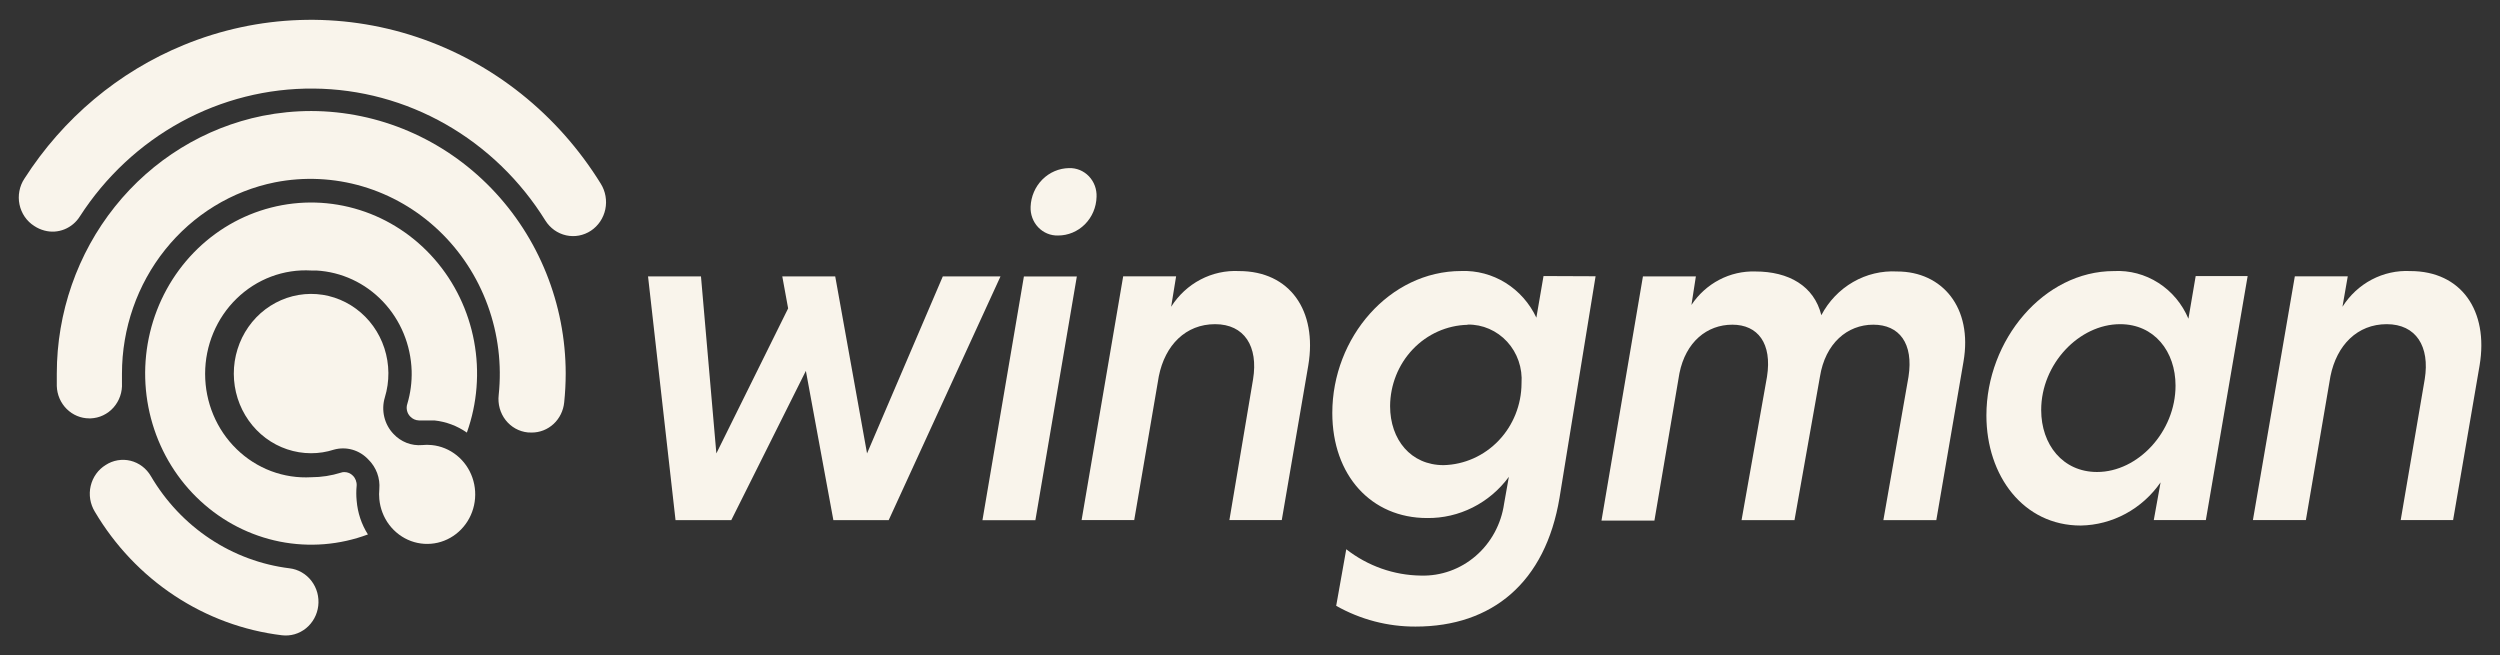 <svg width="103" height="27" viewBox="0 0 103 27" fill="none" xmlns="http://www.w3.org/2000/svg">
<rect x="0" y="0" width="103" height="27" fill="#333333" stroke="none"/>
<path d="M7.576 1.852C10.637 0.595 14.028 0.479 17.164 1.523C20.299 2.566 22.983 4.705 24.753 7.57C24.849 7.724 24.915 7.897 24.947 8.078C24.979 8.258 24.976 8.444 24.939 8.624C24.901 8.803 24.829 8.974 24.728 9.125C24.626 9.276 24.497 9.405 24.347 9.505C24.197 9.604 24.029 9.672 23.854 9.705C23.678 9.738 23.498 9.735 23.324 9.696C23.149 9.657 22.984 9.583 22.837 9.479C22.691 9.374 22.566 9.241 22.469 9.086C21.442 7.433 20.032 6.071 18.365 5.121C16.699 4.172 14.829 3.665 12.924 3.649C11.02 3.632 9.142 4.105 7.459 5.024C5.777 5.944 4.344 7.282 3.29 8.916C3.138 9.158 2.915 9.344 2.654 9.449C2.393 9.554 2.107 9.572 1.836 9.5C1.686 9.461 1.543 9.398 1.412 9.311C1.258 9.214 1.124 9.085 1.019 8.932C0.915 8.78 0.841 8.607 0.803 8.424C0.765 8.242 0.764 8.053 0.799 7.87C0.834 7.686 0.904 7.512 1.007 7.358C2.598 4.873 4.891 2.951 7.576 1.852Z" fill="#F9F4EB"/>
<path d="M4.352 19.159C4.503 19.06 4.672 18.994 4.848 18.964C5.024 18.934 5.205 18.94 5.379 18.983C5.552 19.026 5.716 19.104 5.86 19.213C6.004 19.322 6.125 19.46 6.217 19.618C6.827 20.657 7.659 21.539 8.65 22.197C9.641 22.855 10.764 23.271 11.934 23.415C12.11 23.436 12.28 23.494 12.434 23.583C12.589 23.672 12.724 23.792 12.834 23.936C12.943 24.079 13.024 24.243 13.072 24.419C13.119 24.594 13.133 24.778 13.112 24.959C13.091 25.14 13.036 25.315 12.949 25.474C12.862 25.633 12.746 25.773 12.607 25.886C12.467 25.998 12.308 26.082 12.138 26.131C11.967 26.18 11.789 26.194 11.614 26.173C10.038 25.982 8.525 25.425 7.19 24.542C5.854 23.66 4.732 22.476 3.906 21.08C3.811 20.924 3.747 20.75 3.717 20.569C3.688 20.387 3.694 20.201 3.736 20.022C3.778 19.843 3.853 19.675 3.959 19.526C4.065 19.378 4.199 19.253 4.352 19.159Z" fill="#F9F4EB"/>
<path d="M10.819 4.772C11.48 4.641 12.152 4.574 12.826 4.574C15.607 4.582 18.271 5.724 20.236 7.752C22.2 9.78 23.305 12.528 23.307 15.394C23.306 15.788 23.286 16.183 23.245 16.575C23.212 16.917 23.057 17.235 22.81 17.465C22.562 17.695 22.24 17.822 21.907 17.821L21.746 17.816C21.568 17.798 21.396 17.744 21.239 17.657C21.081 17.569 20.943 17.45 20.831 17.307C20.719 17.163 20.637 16.998 20.588 16.821C20.539 16.644 20.525 16.459 20.546 16.276C20.678 15.027 20.524 13.764 20.096 12.587C19.668 11.41 18.978 10.353 18.082 9.501C17.186 8.649 16.109 8.025 14.936 7.679C13.764 7.334 12.529 7.276 11.332 7.511C9.556 7.867 7.956 8.847 6.805 10.286C5.654 11.724 5.025 13.53 5.025 15.394C5.025 15.523 5.025 15.651 5.025 15.78C5.035 15.963 5.01 16.147 4.95 16.32C4.89 16.493 4.798 16.652 4.678 16.788C4.558 16.924 4.413 17.033 4.251 17.11C4.089 17.188 3.914 17.23 3.736 17.237H3.678C3.331 17.237 2.997 17.098 2.747 16.849C2.497 16.601 2.351 16.262 2.34 15.904C2.34 15.734 2.34 15.559 2.34 15.389C2.341 12.881 3.187 10.451 4.733 8.515C6.279 6.578 8.431 5.255 10.819 4.772Z" fill="#F9F4EB"/>
<path d="M13.755 18.526C13.45 18.624 13.133 18.674 12.814 18.673C12.143 18.672 11.489 18.453 10.946 18.047C10.403 17.64 9.999 17.067 9.79 16.41C9.582 15.753 9.58 15.044 9.786 14.386C9.991 13.728 10.393 13.153 10.934 12.744C11.476 12.336 12.128 12.113 12.799 12.109C13.47 12.105 14.125 12.32 14.671 12.723C15.217 13.125 15.625 13.695 15.838 14.351C16.05 15.007 16.057 15.715 15.855 16.375C15.777 16.635 15.769 16.912 15.832 17.177C15.895 17.442 16.026 17.684 16.212 17.878C16.363 18.04 16.547 18.165 16.751 18.245C16.954 18.324 17.173 18.356 17.39 18.337C17.523 18.323 17.658 18.323 17.791 18.337C18.165 18.375 18.52 18.521 18.816 18.759C19.112 18.996 19.337 19.316 19.463 19.68C19.59 20.044 19.613 20.438 19.531 20.815C19.449 21.192 19.265 21.538 18.999 21.811C18.734 22.085 18.399 22.275 18.032 22.36C17.666 22.444 17.284 22.42 16.931 22.29C16.578 22.159 16.268 21.928 16.037 21.623C15.806 21.318 15.665 20.951 15.628 20.567C15.615 20.429 15.615 20.29 15.628 20.153C15.647 19.929 15.617 19.704 15.54 19.494C15.462 19.284 15.34 19.094 15.182 18.939C15.003 18.744 14.775 18.602 14.524 18.529C14.273 18.457 14.007 18.455 13.755 18.526Z" fill="#F9F4EB"/>
<path d="M15.158 22.019C13.995 22.454 12.738 22.555 11.523 22.313C10.308 22.07 9.18 21.492 8.258 20.64C7.332 19.787 6.65 18.689 6.284 17.465C5.918 16.241 5.882 14.938 6.181 13.695C6.48 12.452 7.102 11.316 7.98 10.41C8.858 9.504 9.96 8.862 11.165 8.553C12.371 8.243 13.636 8.278 14.824 8.654C16.012 9.029 17.078 9.732 17.908 10.685C18.738 11.638 19.299 12.806 19.533 14.064C19.767 15.322 19.664 16.621 19.235 17.823C18.836 17.544 18.376 17.372 17.897 17.322H17.616C17.509 17.322 17.406 17.322 17.299 17.322H17.259C17.122 17.318 16.992 17.259 16.898 17.157C16.833 17.09 16.788 17.006 16.768 16.914C16.747 16.822 16.752 16.726 16.782 16.637C16.913 16.198 16.973 15.74 16.96 15.281C16.927 14.21 16.505 13.19 15.777 12.424C15.05 11.658 14.069 11.202 13.031 11.145H12.825C12.263 11.112 11.7 11.197 11.171 11.396C10.642 11.595 10.157 11.904 9.748 12.303C9.338 12.701 9.012 13.182 8.789 13.715C8.566 14.248 8.451 14.822 8.451 15.403C8.451 15.984 8.566 16.558 8.789 17.091C9.012 17.624 9.338 18.105 9.748 18.503C10.157 18.902 10.642 19.211 11.171 19.41C11.7 19.609 12.263 19.694 12.825 19.662C13.24 19.661 13.652 19.598 14.048 19.473C14.093 19.456 14.142 19.448 14.19 19.45C14.255 19.45 14.319 19.463 14.379 19.488C14.438 19.513 14.492 19.55 14.538 19.597C14.592 19.65 14.633 19.715 14.66 19.786C14.687 19.858 14.699 19.934 14.694 20.011C14.674 20.216 14.674 20.422 14.694 20.627C14.734 21.123 14.893 21.602 15.158 22.019Z" fill="#F9F4EB"/>
<path d="M28.88 11.387L29.514 18.681L32.471 12.706L32.23 11.387H34.411L35.722 18.681L38.844 11.387H41.221L36.614 21.43H34.335L33.202 15.28L30.129 21.43H27.832L26.699 11.387H28.88Z" fill="#F9F4EB"/>
<path d="M42.658 21.432H40.477L42.185 11.389H44.366L42.658 21.432ZM44.045 6.926C44.196 6.921 44.347 6.948 44.489 7.006C44.629 7.064 44.757 7.152 44.864 7.263C44.97 7.375 45.053 7.508 45.107 7.654C45.161 7.8 45.185 7.956 45.178 8.112C45.167 8.539 44.995 8.944 44.698 9.241C44.402 9.538 44.004 9.704 43.59 9.703C43.438 9.707 43.288 9.68 43.147 9.621C43.007 9.563 42.88 9.475 42.774 9.364C42.668 9.253 42.585 9.12 42.532 8.974C42.478 8.828 42.454 8.673 42.461 8.517C42.477 8.093 42.651 7.692 42.945 7.396C43.24 7.1 43.633 6.932 44.045 6.926Z" fill="#F9F4EB"/>
<path d="M48.251 12.639C48.552 12.163 48.968 11.777 49.459 11.519C49.95 11.261 50.497 11.14 51.048 11.168C53.148 11.168 54.277 12.804 53.902 15.052L52.809 21.427H50.651L51.627 15.622C51.846 14.275 51.271 13.356 50.062 13.356C48.853 13.356 48.001 14.216 47.743 15.502L46.73 21.427H44.562L46.275 11.384H48.456L48.251 12.639Z" fill="#F9F4EB"/>
<path d="M65.738 11.382L64.253 20.506C63.673 23.999 61.478 25.815 58.321 25.815C57.178 25.82 56.053 25.526 55.051 24.96L55.466 22.629C56.352 23.32 57.428 23.7 58.539 23.714C59.364 23.739 60.169 23.451 60.801 22.904C61.434 22.358 61.849 21.591 61.969 20.75L62.165 19.646C61.772 20.181 61.262 20.613 60.677 20.907C60.092 21.202 59.449 21.351 58.798 21.343C56.496 21.343 54.891 19.587 54.891 17.013C54.891 13.906 57.25 11.166 60.203 11.166C60.844 11.142 61.478 11.311 62.028 11.652C62.577 11.994 63.019 12.492 63.298 13.088L63.593 11.373L65.738 11.382ZM60.466 13.382C59.615 13.402 58.806 13.763 58.209 14.389C57.613 15.015 57.277 15.855 57.272 16.732C57.272 18.111 58.124 19.164 59.476 19.164C60.331 19.143 61.145 18.78 61.745 18.151C62.345 17.522 62.683 16.677 62.687 15.795C62.709 15.482 62.668 15.168 62.566 14.873C62.464 14.577 62.304 14.307 62.095 14.079C61.886 13.851 61.633 13.671 61.352 13.549C61.072 13.427 60.77 13.367 60.466 13.373V13.382Z" fill="#F9F4EB"/>
<path d="M69.687 12.564C69.979 12.124 70.373 11.768 70.834 11.527C71.294 11.286 71.807 11.168 72.323 11.185C73.692 11.185 74.741 11.778 75.039 12.986C75.34 12.412 75.794 11.938 76.347 11.619C76.899 11.3 77.528 11.15 78.162 11.185C80.025 11.185 81.283 12.678 80.895 14.903L79.776 21.43H77.595L78.63 15.524C78.844 14.145 78.251 13.377 77.18 13.377C76.109 13.377 75.2 14.145 74.981 15.524L73.933 21.43H71.752L72.8 15.524C73.018 14.145 72.421 13.377 71.373 13.377C70.325 13.377 69.451 14.089 69.192 15.381L68.162 21.448H65.981L67.689 11.387H69.87L69.687 12.564Z" fill="#F9F4EB"/>
<path d="M88.736 21.427L89.016 19.874C88.641 20.415 88.147 20.857 87.576 21.166C87.004 21.475 86.37 21.642 85.725 21.652C83.366 21.652 81.84 19.607 81.84 17.116C81.84 14.009 84.2 11.168 87.094 11.168C87.739 11.134 88.378 11.304 88.926 11.655C89.475 12.005 89.906 12.521 90.163 13.131L90.462 11.375H92.603L90.881 21.427H88.736ZM87.349 13.356C85.662 13.356 84.097 14.992 84.097 16.891C84.097 18.32 84.989 19.446 86.399 19.446C88.084 19.446 89.632 17.787 89.632 15.889C89.632 14.478 88.758 13.356 87.349 13.356Z" fill="#F9F4EB"/>
<path d="M96.509 12.639C96.81 12.163 97.226 11.777 97.716 11.519C98.207 11.261 98.756 11.14 99.305 11.168C101.407 11.168 102.535 12.804 102.16 15.052L101.068 21.427H98.909L99.899 15.622C100.117 14.275 99.542 13.356 98.333 13.356C97.125 13.356 96.273 14.216 96.014 15.502L95.002 21.427H92.82L94.547 11.384H96.728L96.509 12.639Z" fill="#F9F4EB"/>
</svg>
